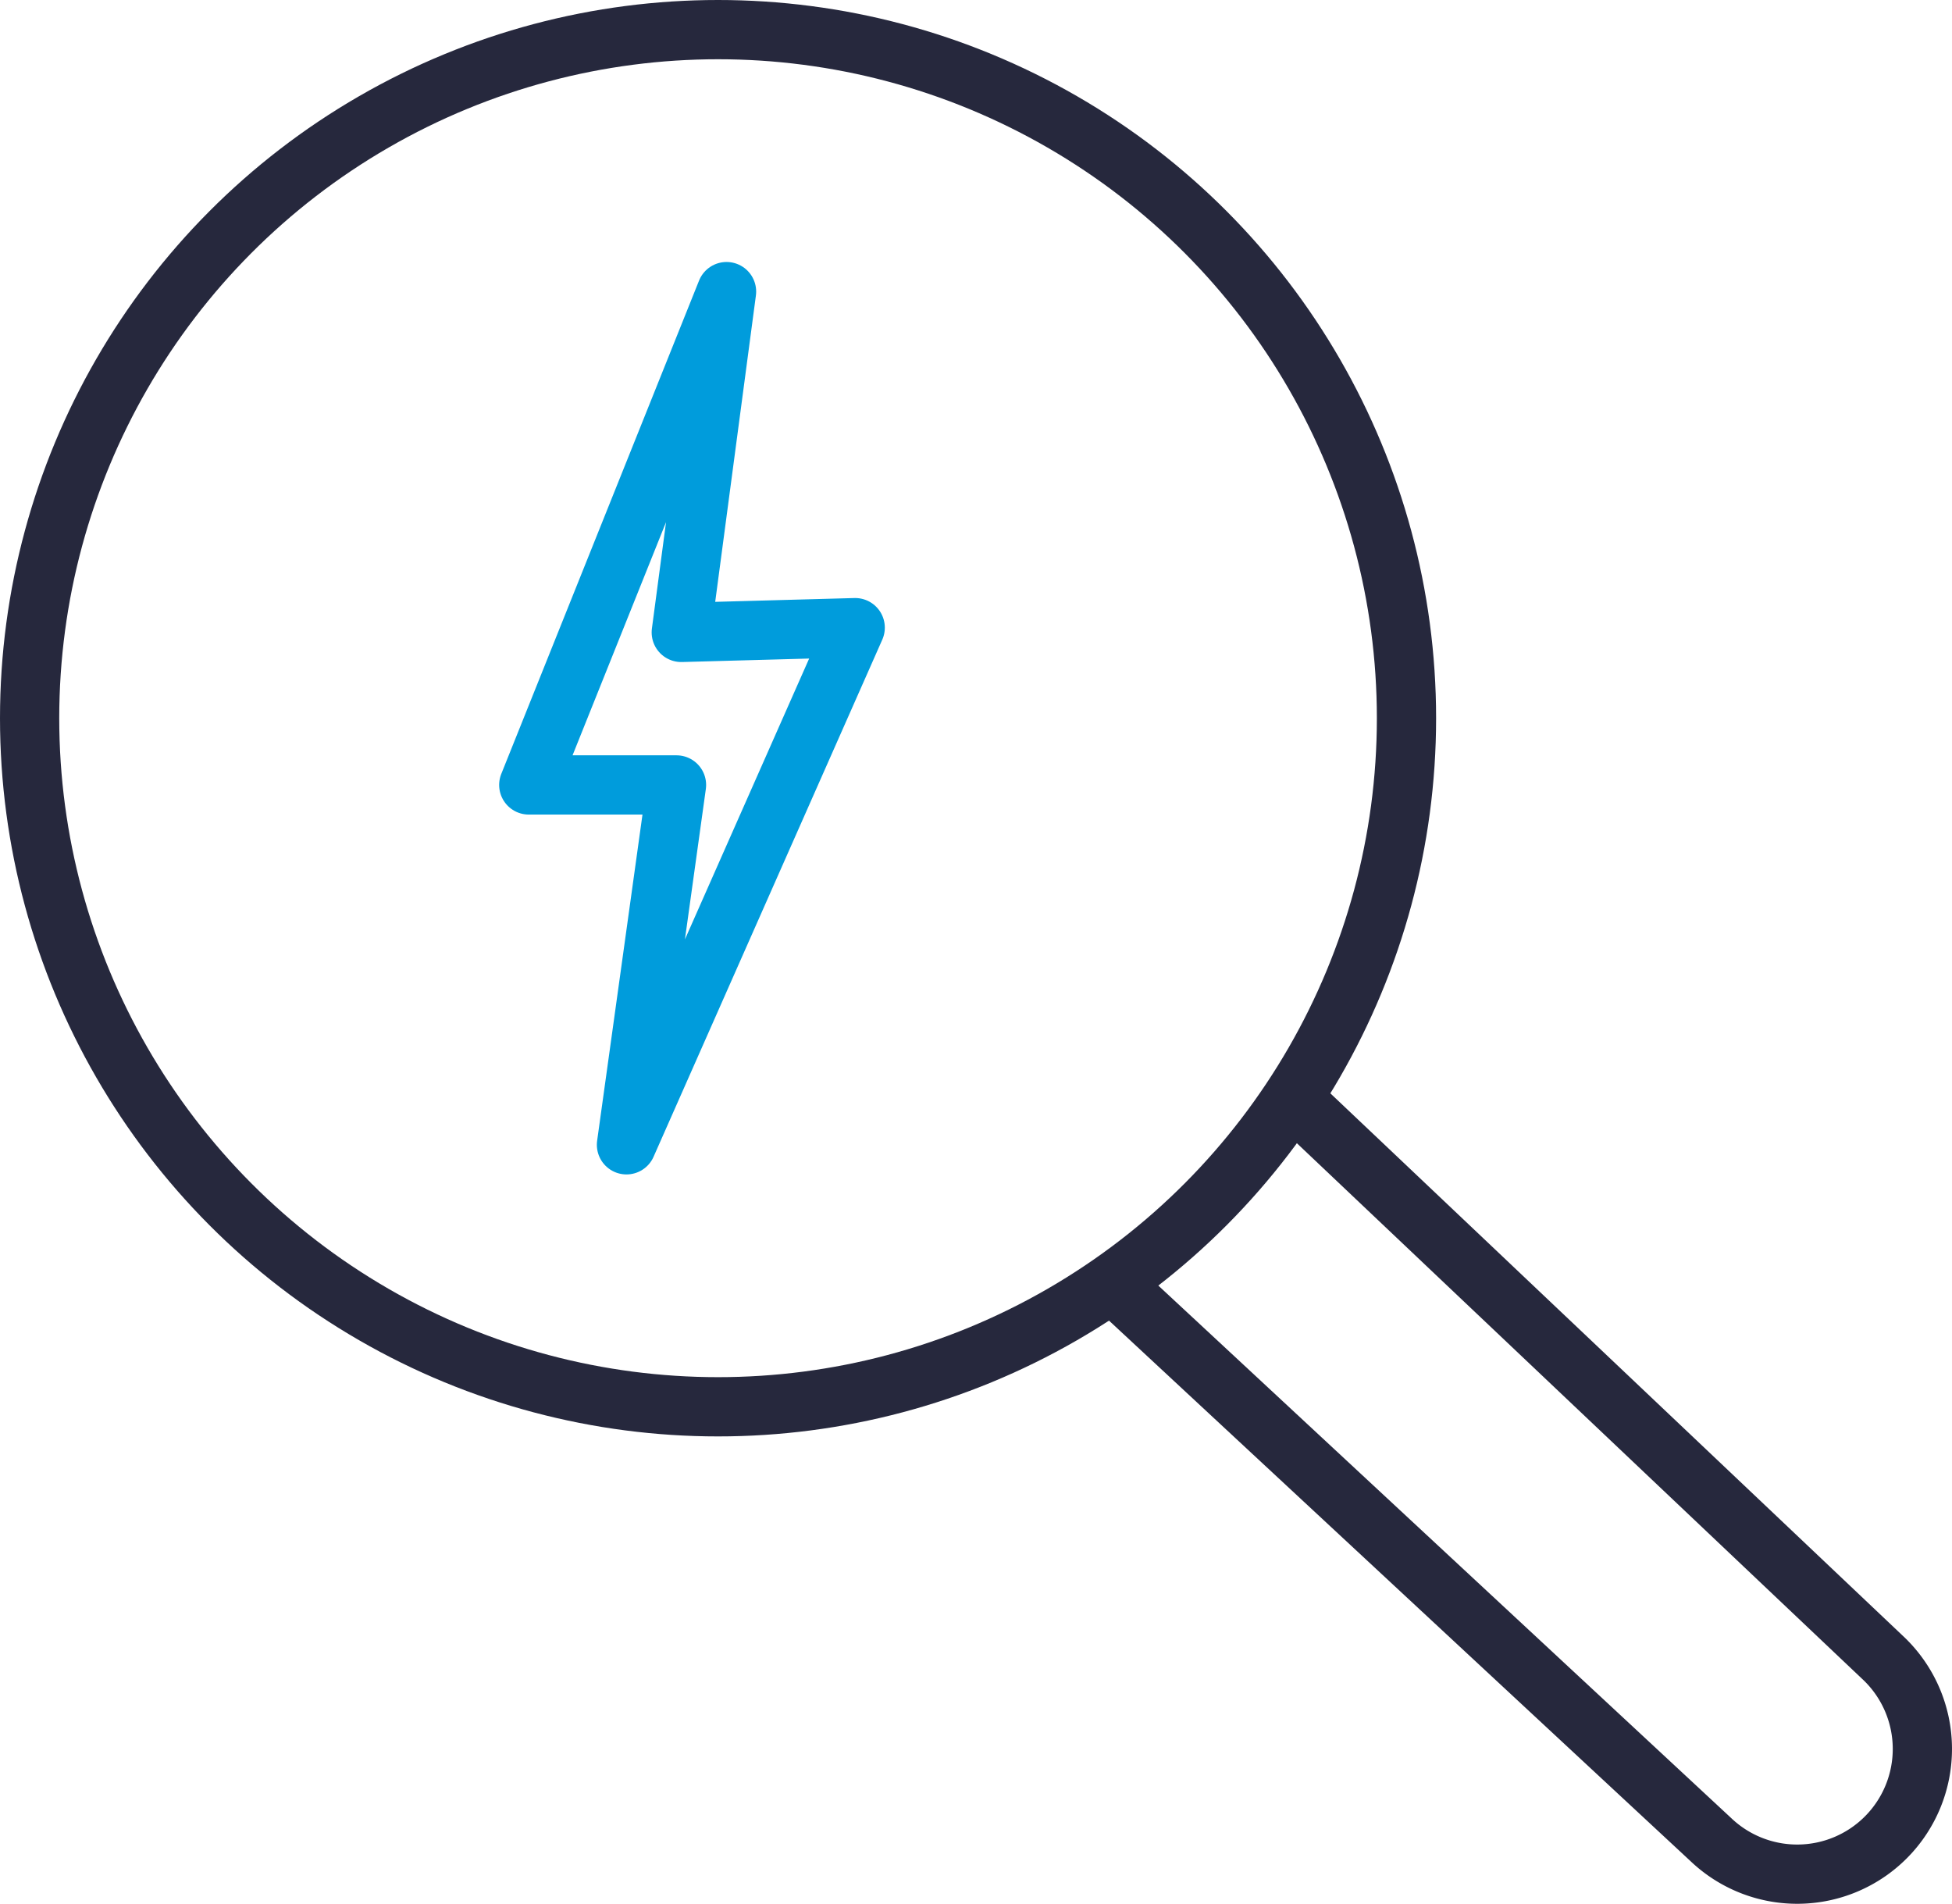 <svg xmlns="http://www.w3.org/2000/svg" width="98.857" height="96.394" viewBox="0 0 98.857 96.394">
  <g id="adversaries_and_threats" data-name="adversaries and threats" transform="translate(2329.65 -3123.927)">
    <circle id="Ellipse_2505" data-name="Ellipse 2505" cx="34.865" cy="34.865" r="34.865" transform="translate(-2328.15 3125.427)" fill="none" stroke="#26283d" stroke-linecap="round" stroke-linejoin="round" stroke-width="3"/>
    <path id="Path_35118" data-name="Path 35118" d="M-2188.516,3272.55l29.75,27.647a6.339,6.339,0,0,0,8.854-.108h0a6.339,6.339,0,0,0-.064-9.028l-29.392-27.846" transform="translate(-84.238 -83.124)" fill="none" stroke="#26283d" stroke-linecap="round" stroke-linejoin="round" stroke-width="3"/>
    <path id="Path_35119" data-name="Path 35119" d="M-2254.413,3158.864l-10.016,24.979h7.482l-2.534,18.221,11.584-26.185-8.809.241Z" transform="translate(-38.442 -20.172)" fill="none" stroke="#009cdc" stroke-linecap="round" stroke-linejoin="round" stroke-width="3"/>
  </g>
</svg>
